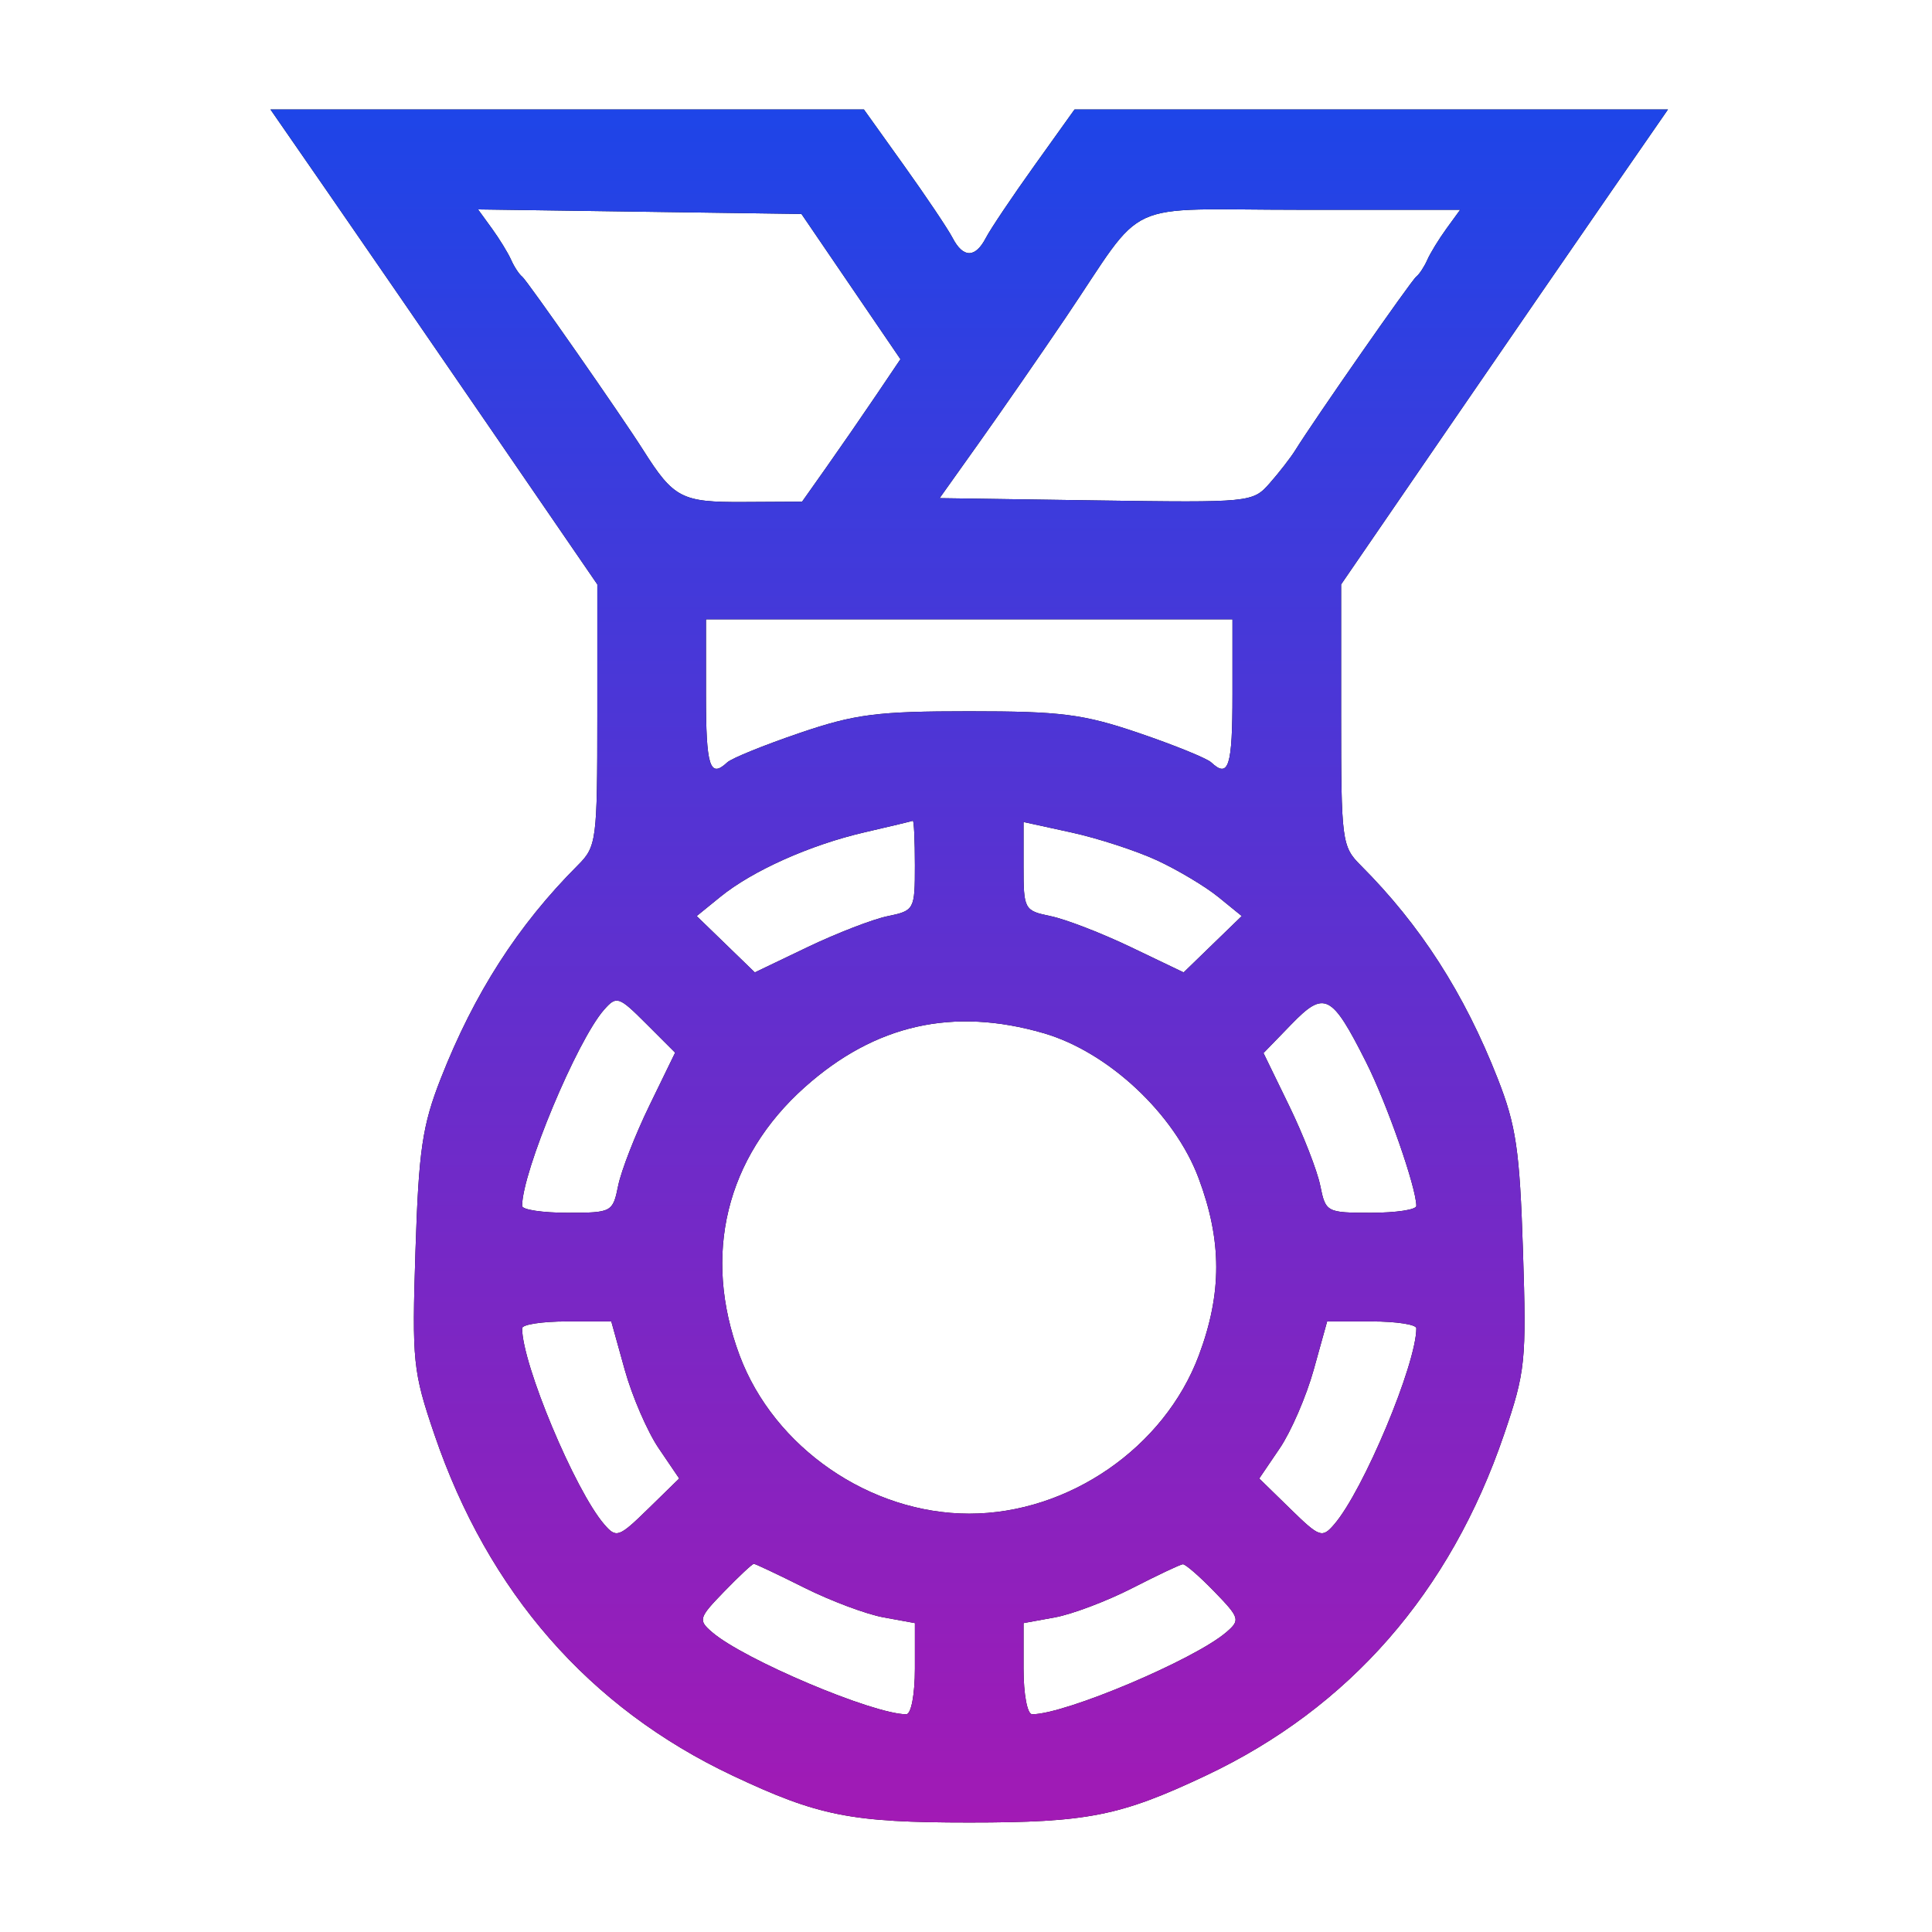 <svg width="300" height="300" viewBox="0 0 300 300" fill="none" xmlns="http://www.w3.org/2000/svg">
<path fill-rule="evenodd" clip-rule="evenodd" d="M50.758 29.654C55.575 36.613 66.994 53.207 76.134 66.527L92.752 90.746V111.039C92.752 130.572 92.639 131.444 89.721 134.361C80.438 143.646 73.633 154.237 68.438 167.486C65.579 174.778 65.021 178.582 64.516 194.194C63.961 211.408 64.121 212.962 67.454 222.748C75.804 247.253 91.484 265.193 113.744 275.707C127.045 281.989 132.139 283 150.5 283C168.861 283 173.955 281.989 187.256 275.707C209.516 265.193 225.196 247.253 233.545 222.748C236.879 212.962 237.039 211.408 236.484 194.194C235.979 178.582 235.421 174.778 232.562 167.486C227.367 154.237 220.562 143.646 211.279 134.361C208.361 131.444 208.248 130.572 208.248 111.039V90.746L224.866 66.527C234.006 53.207 245.425 36.613 250.242 29.654L259 17H212.926H166.852L160.623 25.711C157.196 30.502 153.809 35.547 153.095 36.921C151.443 40.105 149.557 40.105 147.905 36.921C147.191 35.547 143.804 30.502 140.377 25.711L134.148 17H88.074H42L50.758 29.654ZM132.136 44.499L139.821 55.775L136.044 61.372C133.967 64.45 130.53 69.427 128.407 72.435L124.546 77.901L115.371 77.951C105.848 78.001 104.605 77.356 99.889 69.906C96.478 64.518 81.832 43.53 81.083 42.957C80.616 42.6 79.848 41.432 79.374 40.362C78.902 39.291 77.549 37.088 76.372 35.466L74.23 32.517L99.341 32.87L124.451 33.223L132.136 44.499ZM224.609 35.495C223.442 37.1 222.098 39.291 221.626 40.362C221.152 41.432 220.384 42.6 219.917 42.957C219.142 43.551 204.163 65.042 201.111 69.939C200.397 71.085 198.616 73.381 197.154 75.041C194.526 78.023 194.212 78.055 170.199 77.705L145.904 77.351L152.095 68.649C155.5 63.862 161.498 55.2 165.424 49.4C178.262 30.43 173.598 32.575 202.013 32.575H226.733L224.609 35.495ZM191.378 107.851C191.378 119.04 190.787 120.921 188.069 118.379C187.39 117.746 182.357 115.702 176.885 113.837C168.219 110.884 164.812 110.447 150.5 110.447C136.188 110.447 132.781 110.884 124.115 113.837C118.643 115.702 113.609 117.746 112.931 118.379C110.213 120.921 109.622 119.04 109.622 107.851V96.17H150.5H191.378V107.851ZM142.065 134.355C142.065 141.248 141.981 141.407 137.847 142.259C135.528 142.736 129.935 144.899 125.418 147.061L117.207 150.995L112.694 146.62L108.18 142.245L111.822 139.284C116.844 135.198 125.785 131.197 134.279 129.235C138.204 128.327 141.563 127.525 141.74 127.451C141.918 127.379 142.065 130.485 142.065 134.355ZM179.698 133.612C182.91 135.104 187.176 137.655 189.178 139.284L192.82 142.245L188.306 146.62L183.793 150.995L175.582 147.061C171.065 144.899 165.472 142.736 163.153 142.259C159.035 141.41 158.935 141.227 158.935 134.516V127.641L166.397 129.272C170.5 130.169 176.487 132.122 179.698 133.612ZM100.839 171.67C98.642 176.186 96.461 181.782 95.992 184.101C95.158 188.236 95.004 188.319 88.108 188.319C84.238 188.319 81.073 187.841 81.073 187.257C81.073 181.976 89.604 161.553 93.798 156.792C95.743 154.585 96.072 154.694 100.34 158.962L104.834 163.456L100.839 171.67ZM212.101 164.879C215.341 171.301 219.927 184.412 219.927 187.257C219.927 187.841 216.762 188.319 212.892 188.319C205.996 188.319 205.842 188.236 205.008 184.101C204.539 181.782 202.365 176.201 200.176 171.7L196.196 163.518L200.502 159.075C205.66 153.753 206.766 154.307 212.101 164.879ZM162.073 160.439C172.106 163.357 182.394 172.985 186.116 182.938C189.757 192.673 189.769 200.803 186.158 210.458C180.801 224.787 165.927 235.04 150.5 235.04C135.073 235.04 120.199 224.787 114.842 210.458C109.029 194.915 112.728 179.721 124.981 168.799C135.885 159.078 148.001 156.349 162.073 160.439ZM97.005 212.685C98.15 216.807 100.524 222.295 102.277 224.88L105.467 229.58L100.641 234.294C96.082 238.745 95.703 238.879 93.823 236.7C89.296 231.455 81.073 211.818 81.073 206.253C81.073 205.669 84.189 205.191 87.997 205.191H94.922L97.005 212.685ZM219.927 206.253C219.927 211.818 211.704 231.455 207.177 236.7C205.297 238.879 204.918 238.745 200.359 234.294L195.533 229.58L198.723 224.88C200.476 222.295 202.85 216.807 203.995 212.685L206.078 205.191H213.003C216.812 205.191 219.927 205.669 219.927 206.253ZM124.908 246.545C128.991 248.588 134.523 250.66 137.199 251.146L142.065 252.033V259.111C142.065 263.11 141.482 266.191 140.726 266.191C135.596 266.191 115.507 257.698 110.564 253.438C108.387 251.563 108.489 251.219 112.441 247.142C114.739 244.77 116.814 242.83 117.052 242.83C117.288 242.83 120.824 244.501 124.908 246.545ZM188.559 247.142C192.511 251.219 192.613 251.563 190.436 253.438C185.493 257.698 165.404 266.191 160.274 266.191C159.518 266.191 158.935 263.11 158.935 259.111V252.033L163.802 251.148C166.479 250.661 171.88 248.618 175.805 246.609C179.731 244.599 183.266 242.927 183.662 242.892C184.056 242.858 186.261 244.77 188.559 247.142Z" fill="black"/>
<path fill-rule="evenodd" clip-rule="evenodd" d="M50.758 29.654C55.575 36.613 66.994 53.207 76.134 66.527L92.752 90.746V111.039C92.752 130.572 92.639 131.444 89.721 134.361C80.438 143.646 73.633 154.237 68.438 167.486C65.579 174.778 65.021 178.582 64.516 194.194C63.961 211.408 64.121 212.962 67.454 222.748C75.804 247.253 91.484 265.193 113.744 275.707C127.045 281.989 132.139 283 150.5 283C168.861 283 173.955 281.989 187.256 275.707C209.516 265.193 225.196 247.253 233.545 222.748C236.879 212.962 237.039 211.408 236.484 194.194C235.979 178.582 235.421 174.778 232.562 167.486C227.367 154.237 220.562 143.646 211.279 134.361C208.361 131.444 208.248 130.572 208.248 111.039V90.746L224.866 66.527C234.006 53.207 245.425 36.613 250.242 29.654L259 17H212.926H166.852L160.623 25.711C157.196 30.502 153.809 35.547 153.095 36.921C151.443 40.105 149.557 40.105 147.905 36.921C147.191 35.547 143.804 30.502 140.377 25.711L134.148 17H88.074H42L50.758 29.654ZM132.136 44.499L139.821 55.775L136.044 61.372C133.967 64.45 130.53 69.427 128.407 72.435L124.546 77.901L115.371 77.951C105.848 78.001 104.605 77.356 99.889 69.906C96.478 64.518 81.832 43.53 81.083 42.957C80.616 42.6 79.848 41.432 79.374 40.362C78.902 39.291 77.549 37.088 76.372 35.466L74.23 32.517L99.341 32.87L124.451 33.223L132.136 44.499ZM224.609 35.495C223.442 37.1 222.098 39.291 221.626 40.362C221.152 41.432 220.384 42.6 219.917 42.957C219.142 43.551 204.163 65.042 201.111 69.939C200.397 71.085 198.616 73.381 197.154 75.041C194.526 78.023 194.212 78.055 170.199 77.705L145.904 77.351L152.095 68.649C155.5 63.862 161.498 55.2 165.424 49.4C178.262 30.43 173.598 32.575 202.013 32.575H226.733L224.609 35.495ZM191.378 107.851C191.378 119.04 190.787 120.921 188.069 118.379C187.39 117.746 182.357 115.702 176.885 113.837C168.219 110.884 164.812 110.447 150.5 110.447C136.188 110.447 132.781 110.884 124.115 113.837C118.643 115.702 113.609 117.746 112.931 118.379C110.213 120.921 109.622 119.04 109.622 107.851V96.17H150.5H191.378V107.851ZM142.065 134.355C142.065 141.248 141.981 141.407 137.847 142.259C135.528 142.736 129.935 144.899 125.418 147.061L117.207 150.995L112.694 146.62L108.18 142.245L111.822 139.284C116.844 135.198 125.785 131.197 134.279 129.235C138.204 128.327 141.563 127.525 141.74 127.451C141.918 127.379 142.065 130.485 142.065 134.355ZM179.698 133.612C182.91 135.104 187.176 137.655 189.178 139.284L192.82 142.245L188.306 146.62L183.793 150.995L175.582 147.061C171.065 144.899 165.472 142.736 163.153 142.259C159.035 141.41 158.935 141.227 158.935 134.516V127.641L166.397 129.272C170.5 130.169 176.487 132.122 179.698 133.612ZM100.839 171.67C98.642 176.186 96.461 181.782 95.992 184.101C95.158 188.236 95.004 188.319 88.108 188.319C84.238 188.319 81.073 187.841 81.073 187.257C81.073 181.976 89.604 161.553 93.798 156.792C95.743 154.585 96.072 154.694 100.34 158.962L104.834 163.456L100.839 171.67ZM212.101 164.879C215.341 171.301 219.927 184.412 219.927 187.257C219.927 187.841 216.762 188.319 212.892 188.319C205.996 188.319 205.842 188.236 205.008 184.101C204.539 181.782 202.365 176.201 200.176 171.7L196.196 163.518L200.502 159.075C205.66 153.753 206.766 154.307 212.101 164.879ZM162.073 160.439C172.106 163.357 182.394 172.985 186.116 182.938C189.757 192.673 189.769 200.803 186.158 210.458C180.801 224.787 165.927 235.04 150.5 235.04C135.073 235.04 120.199 224.787 114.842 210.458C109.029 194.915 112.728 179.721 124.981 168.799C135.885 159.078 148.001 156.349 162.073 160.439ZM97.005 212.685C98.15 216.807 100.524 222.295 102.277 224.88L105.467 229.58L100.641 234.294C96.082 238.745 95.703 238.879 93.823 236.7C89.296 231.455 81.073 211.818 81.073 206.253C81.073 205.669 84.189 205.191 87.997 205.191H94.922L97.005 212.685ZM219.927 206.253C219.927 211.818 211.704 231.455 207.177 236.7C205.297 238.879 204.918 238.745 200.359 234.294L195.533 229.58L198.723 224.88C200.476 222.295 202.85 216.807 203.995 212.685L206.078 205.191H213.003C216.812 205.191 219.927 205.669 219.927 206.253ZM124.908 246.545C128.991 248.588 134.523 250.66 137.199 251.146L142.065 252.033V259.111C142.065 263.11 141.482 266.191 140.726 266.191C135.596 266.191 115.507 257.698 110.564 253.438C108.387 251.563 108.489 251.219 112.441 247.142C114.739 244.77 116.814 242.83 117.052 242.83C117.288 242.83 120.824 244.501 124.908 246.545ZM188.559 247.142C192.511 251.219 192.613 251.563 190.436 253.438C185.493 257.698 165.404 266.191 160.274 266.191C159.518 266.191 158.935 263.11 158.935 259.111V252.033L163.802 251.148C166.479 250.661 171.88 248.618 175.805 246.609C179.731 244.599 183.266 242.927 183.662 242.892C184.056 242.858 186.261 244.77 188.559 247.142Z" fill="url(#paint0_linear_130_72)"/>
<defs>
<linearGradient id="paint0_linear_130_72" x1="150.5" y1="17" x2="150.5" y2="283" gradientUnits="userSpaceOnUse">
<stop stop-color="#1E45E8"/>
<stop offset="1" stop-color="#A21AB5"/>
</linearGradient>
</defs>
</svg>
